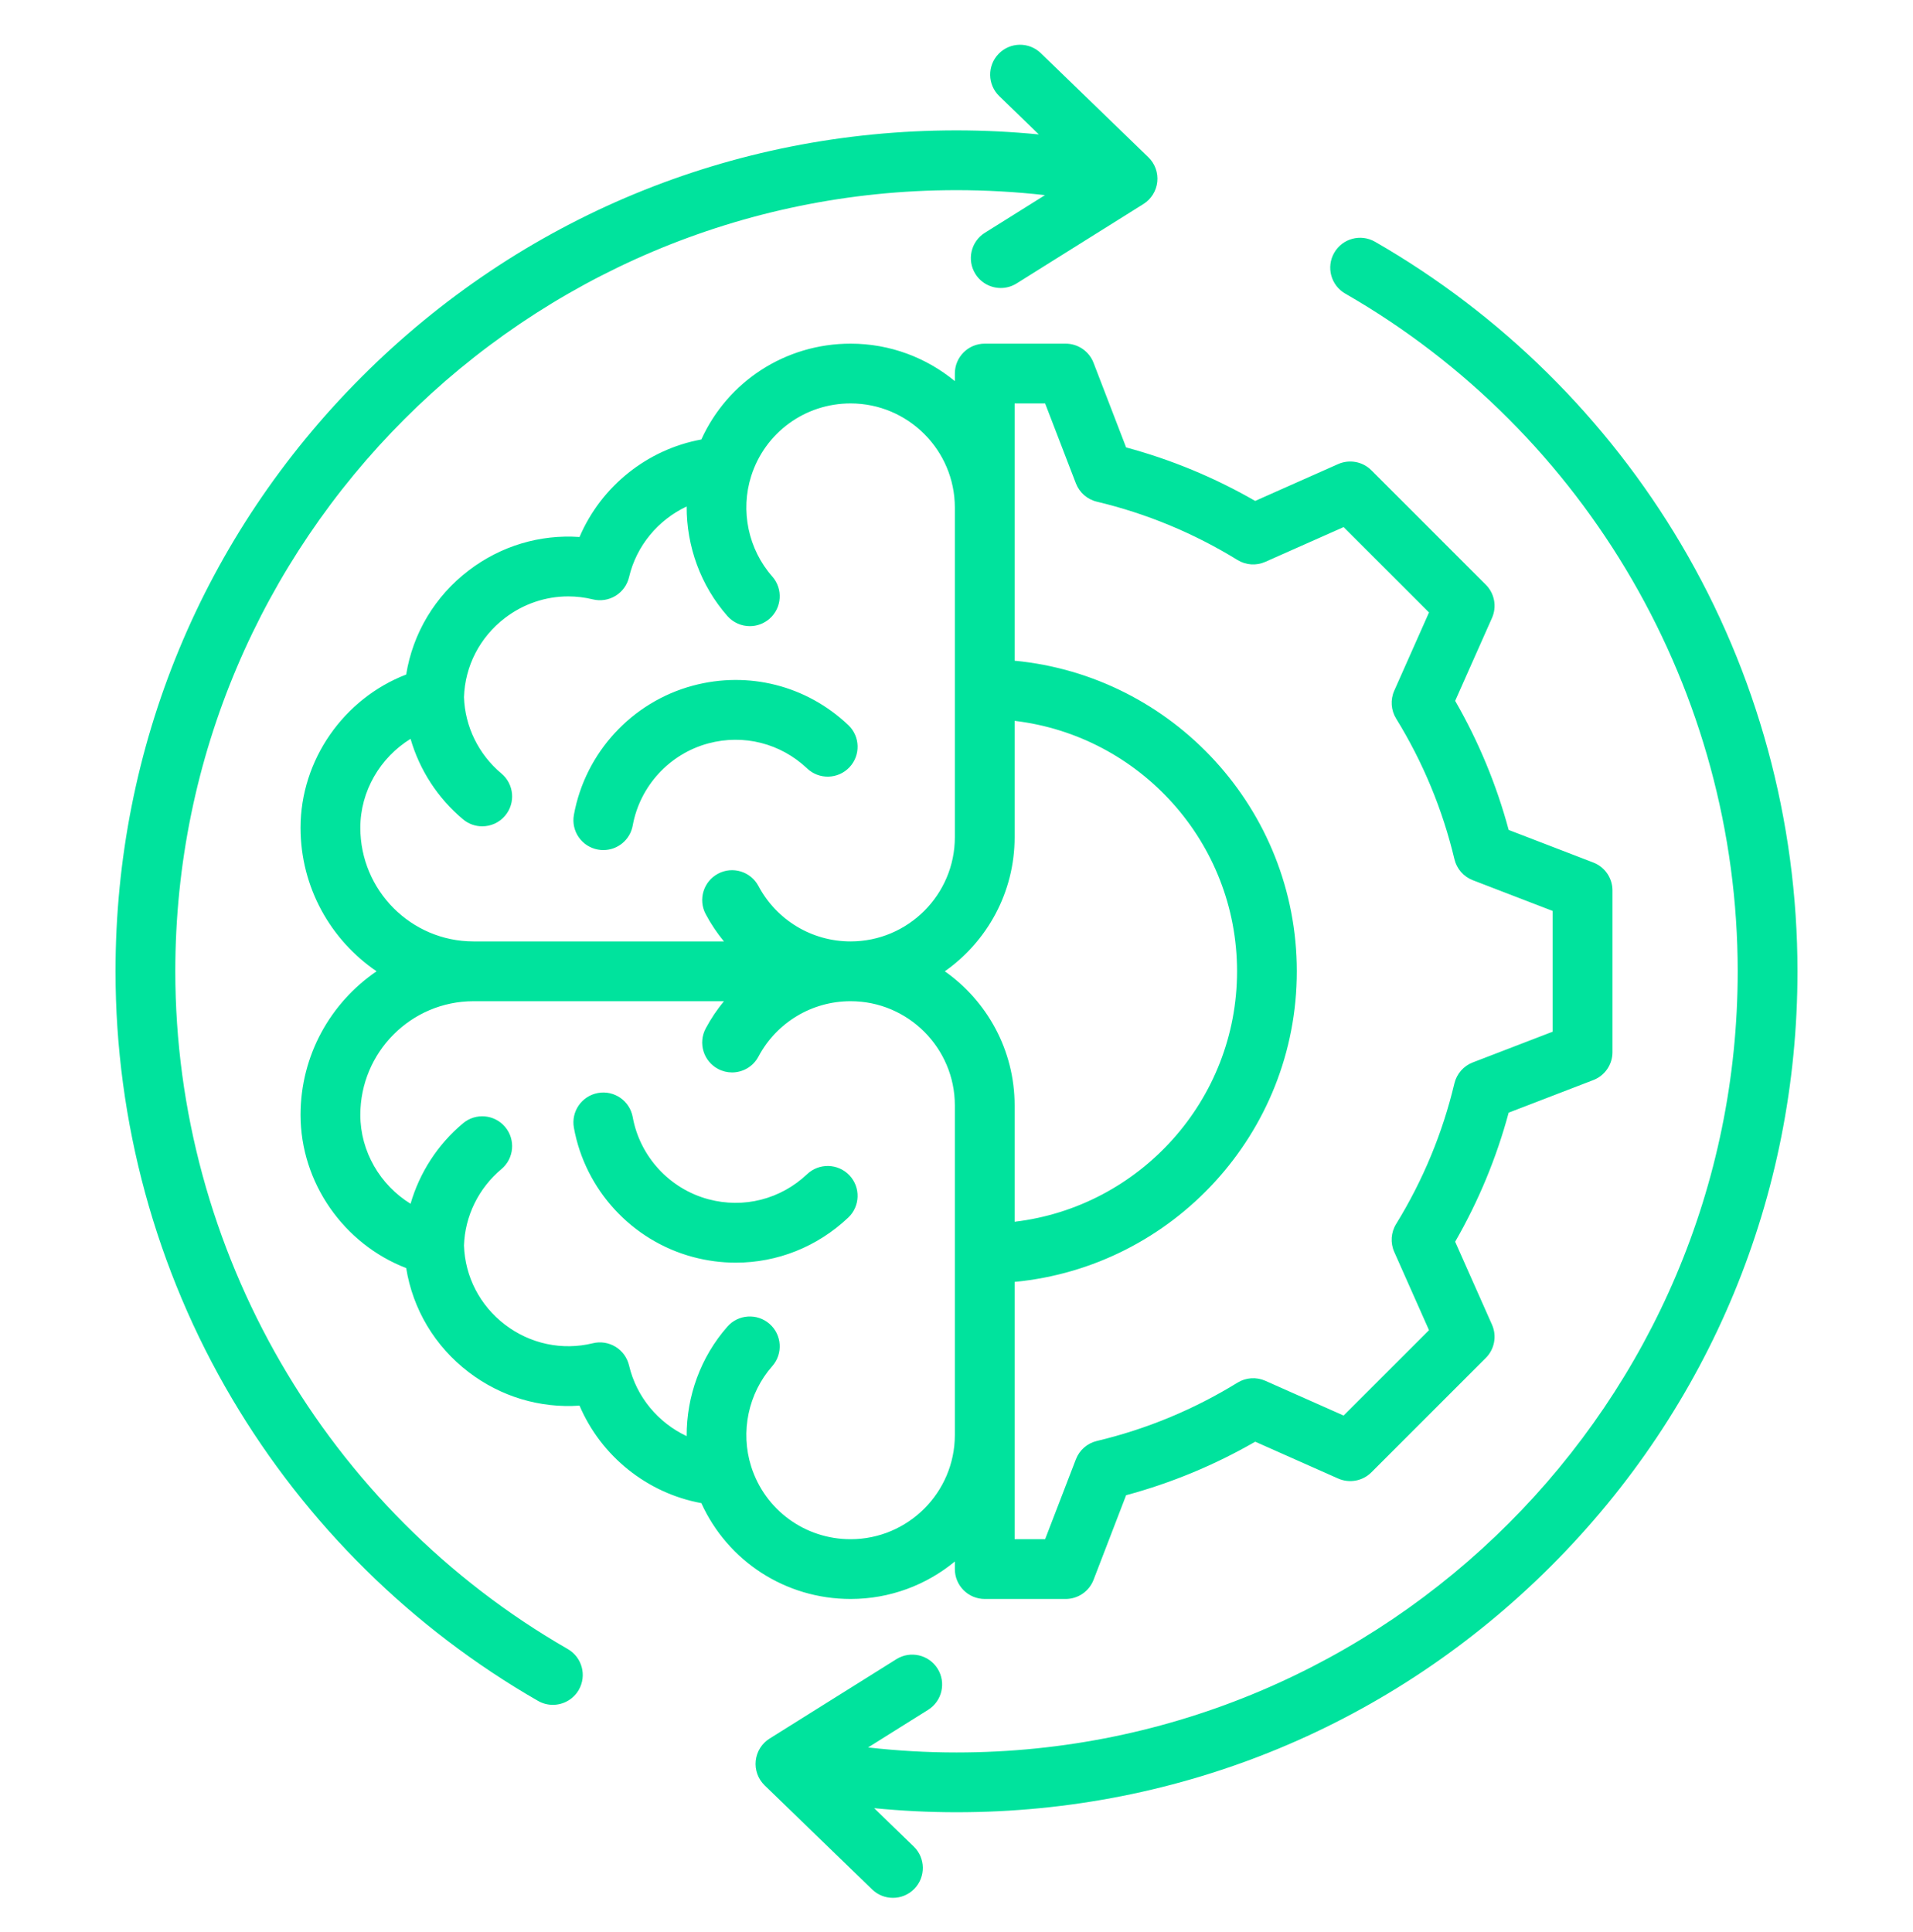<svg xmlns="http://www.w3.org/2000/svg" width="101" height="102" viewBox="0 0 101 102" fill="none"><path d="M37.399 39.251C35.352 39.799 33.784 41.502 33.405 43.589C33.267 44.351 32.602 44.885 31.854 44.885C31.761 44.885 31.666 44.877 31.57 44.859C30.713 44.704 30.144 43.882 30.3 43.025C30.896 39.743 33.362 37.065 36.583 36.202C39.513 35.417 42.58 36.194 44.785 38.283C45.418 38.882 45.445 39.881 44.846 40.514C44.246 41.147 43.247 41.174 42.615 40.575C41.212 39.246 39.261 38.751 37.399 39.251ZM88.746 28.717C84.837 22.107 79.253 16.59 72.596 12.764C71.84 12.33 70.876 12.591 70.442 13.346C70.007 14.102 70.268 15.067 71.023 15.501C83.805 22.848 91.745 36.559 91.745 51.285C91.745 74.028 73.243 92.531 50.5 92.531C48.943 92.531 47.381 92.441 45.831 92.266L49.001 90.28C49.74 89.817 49.963 88.844 49.501 88.105C49.038 87.367 48.064 87.143 47.326 87.605L40.632 91.797C40.221 92.055 39.951 92.487 39.9 92.969C39.849 93.452 40.023 93.931 40.372 94.269L46.046 99.763C46.352 100.06 46.748 100.207 47.144 100.207C47.556 100.207 47.968 100.047 48.277 99.727C48.884 99.1 48.868 98.102 48.241 97.495L46.152 95.472C47.597 95.613 49.051 95.687 50.5 95.687C62.36 95.687 73.51 91.068 81.896 82.682C90.282 74.295 94.901 63.145 94.901 51.285C94.901 43.331 92.773 35.527 88.746 28.717V28.717ZM29.976 87.07C17.195 79.724 9.255 66.012 9.255 51.285C9.255 28.543 27.757 10.04 50.5 10.04C52.06 10.04 53.623 10.129 55.172 10.303L51.999 12.29C51.26 12.753 51.036 13.727 51.499 14.466C51.799 14.944 52.312 15.206 52.838 15.206C53.124 15.206 53.414 15.128 53.674 14.965L60.368 10.773C60.779 10.515 61.049 10.083 61.1 9.601C61.151 9.118 60.977 8.639 60.628 8.302L54.954 2.808C54.327 2.201 53.328 2.217 52.722 2.844C52.116 3.47 52.132 4.469 52.758 5.075L54.847 7.098C53.404 6.957 51.951 6.884 50.5 6.884C38.64 6.884 27.49 11.503 19.104 19.889C10.717 28.276 6.099 39.425 6.099 51.285C6.099 59.24 8.227 67.044 12.254 73.854C16.163 80.464 21.747 85.981 28.404 89.806C28.651 89.949 28.922 90.016 29.188 90.016C29.735 90.016 30.266 89.732 30.558 89.224C30.992 88.469 30.732 87.504 29.976 87.07V87.07ZM44.908 84.426C41.47 84.426 38.421 82.43 37.028 79.365C34.167 78.843 31.734 76.883 30.597 74.217C28.515 74.362 26.446 73.749 24.745 72.45C22.959 71.087 21.794 69.127 21.445 66.955C18.155 65.686 15.868 62.45 15.868 58.865C15.868 55.717 17.462 52.934 19.882 51.285C17.462 49.636 15.868 46.854 15.868 43.705C15.868 40.121 18.155 36.885 21.445 35.615C21.794 33.443 22.959 31.484 24.745 30.121C26.445 28.822 28.515 28.208 30.597 28.354C31.734 25.688 34.167 23.728 37.028 23.205C38.421 20.14 41.47 18.145 44.908 18.145C46.997 18.145 48.915 18.888 50.413 20.124V19.723C50.413 18.851 51.119 18.145 51.991 18.145H56.262C56.915 18.145 57.501 18.547 57.735 19.156L59.455 23.624C61.839 24.267 64.125 25.214 66.269 26.449L70.648 24.504C71.245 24.24 71.943 24.369 72.404 24.831L78.445 30.872C78.907 31.333 79.037 32.031 78.772 32.628L76.827 37.005C78.063 39.149 79.011 41.435 79.653 43.821L84.12 45.541C84.73 45.775 85.132 46.361 85.132 47.014V55.557C85.132 56.21 84.73 56.795 84.12 57.029L79.652 58.749C79.01 61.133 78.062 63.419 76.827 65.563L78.772 69.942C79.037 70.539 78.907 71.237 78.446 71.699L72.405 77.74C71.943 78.202 71.244 78.331 70.648 78.066L66.271 76.122C64.127 77.357 61.841 78.305 59.455 78.948L57.736 83.415C57.501 84.024 56.916 84.426 56.263 84.426H51.991C51.12 84.426 50.413 83.719 50.413 82.848V82.447C48.915 83.683 46.997 84.426 44.908 84.426V84.426ZM49.883 51.285C52.11 52.854 53.569 55.443 53.569 58.368V64.509C60.173 63.726 65.312 58.096 65.312 51.285C65.312 44.474 60.173 38.845 53.569 38.061V44.203C53.569 47.127 52.11 49.717 49.883 51.285V51.285ZM53.569 21.301L53.569 34.886C61.917 35.683 68.468 42.732 68.468 51.285C68.468 59.838 61.917 66.888 53.569 67.685L53.569 81.27H55.179L56.803 77.052C56.989 76.566 57.404 76.204 57.91 76.084C60.536 75.459 63.035 74.422 65.337 73.004C65.781 72.731 66.33 72.695 66.805 72.906L70.939 74.742L75.447 70.234L73.61 66.098C73.399 65.623 73.436 65.073 73.709 64.63C75.127 62.327 76.163 59.828 76.787 57.205C76.908 56.699 77.27 56.284 77.756 56.097L81.975 54.474V48.098L77.757 46.474C77.271 46.287 76.909 45.873 76.789 45.367C76.164 42.741 75.128 40.242 73.71 37.94C73.437 37.496 73.4 36.947 73.611 36.471L75.447 32.338L70.939 27.83L66.804 29.666C66.328 29.878 65.779 29.841 65.336 29.568C63.032 28.15 60.534 27.114 57.91 26.489C57.404 26.369 56.989 26.006 56.803 25.521L55.179 21.301H53.569ZM25.001 49.707H38.221C37.858 49.265 37.533 48.784 37.258 48.265C36.849 47.496 37.141 46.54 37.91 46.131C38.68 45.722 39.635 46.014 40.044 46.783C41.004 48.587 42.867 49.707 44.908 49.707C47.944 49.707 50.413 47.238 50.413 44.203V26.806H50.413V26.798C50.409 23.766 47.941 21.301 44.908 21.301C42.499 21.301 40.391 22.841 39.661 25.134C39.079 26.965 39.505 28.998 40.773 30.44C41.349 31.094 41.285 32.092 40.631 32.667C40.331 32.931 39.959 33.06 39.589 33.06C39.151 33.06 38.715 32.879 38.403 32.525C36.989 30.916 36.244 28.84 36.254 26.742C34.758 27.445 33.603 28.805 33.211 30.475C33.114 30.886 32.858 31.24 32.499 31.46C32.14 31.68 31.708 31.747 31.299 31.647C30.868 31.542 30.433 31.49 30 31.49C28.809 31.49 27.639 31.882 26.66 32.629C25.338 33.639 24.551 35.16 24.496 36.809C24.549 38.364 25.267 39.832 26.474 40.842C27.142 41.401 27.231 42.397 26.671 43.065C26.359 43.438 25.911 43.63 25.46 43.63C25.103 43.63 24.743 43.51 24.448 43.262C23.107 42.139 22.151 40.653 21.676 39.011C20.077 39.997 19.024 41.769 19.024 43.705C19.024 47.015 21.706 49.707 25.001 49.707V49.707ZM44.908 81.27C47.941 81.27 50.409 78.804 50.413 75.772V75.765H50.413V58.368C50.413 55.333 47.943 52.864 44.908 52.864C42.867 52.864 41.004 53.984 40.044 55.787C39.761 56.321 39.214 56.625 38.65 56.625C38.4 56.625 38.146 56.565 37.91 56.44C37.141 56.03 36.849 55.075 37.258 54.305C37.533 53.787 37.858 53.306 38.221 52.864H25.001C21.706 52.864 19.024 55.556 19.024 58.865C19.024 60.801 20.076 62.574 21.676 63.559C22.151 61.918 23.107 60.431 24.448 59.308C25.116 58.749 26.112 58.837 26.671 59.505C27.231 60.173 27.142 61.169 26.474 61.728C25.267 62.739 24.549 64.206 24.496 65.761C24.551 67.41 25.338 68.932 26.66 69.941C27.995 70.961 29.686 71.318 31.299 70.924C31.707 70.823 32.14 70.891 32.499 71.111C32.858 71.331 33.114 71.685 33.211 72.095C33.603 73.766 34.758 75.126 36.254 75.828C36.244 73.73 36.989 71.655 38.404 70.046C38.979 69.392 39.976 69.328 40.631 69.903C41.285 70.479 41.349 71.477 40.774 72.131C39.505 73.573 39.079 75.605 39.661 77.436C40.391 79.729 42.499 81.27 44.908 81.27V81.27ZM44.845 62.056C44.246 61.424 43.247 61.397 42.614 61.996C41.212 63.324 39.263 63.82 37.399 63.32C35.352 62.771 33.784 61.069 33.405 58.982C33.249 58.124 32.429 57.554 31.57 57.711C30.713 57.867 30.144 58.688 30.3 59.546C30.895 62.828 33.361 65.506 36.582 66.369C37.334 66.57 38.095 66.669 38.847 66.669C41.03 66.669 43.145 65.841 44.785 64.288C45.417 63.688 45.445 62.689 44.845 62.056V62.056Z" fill="#00E39D"></path></svg>